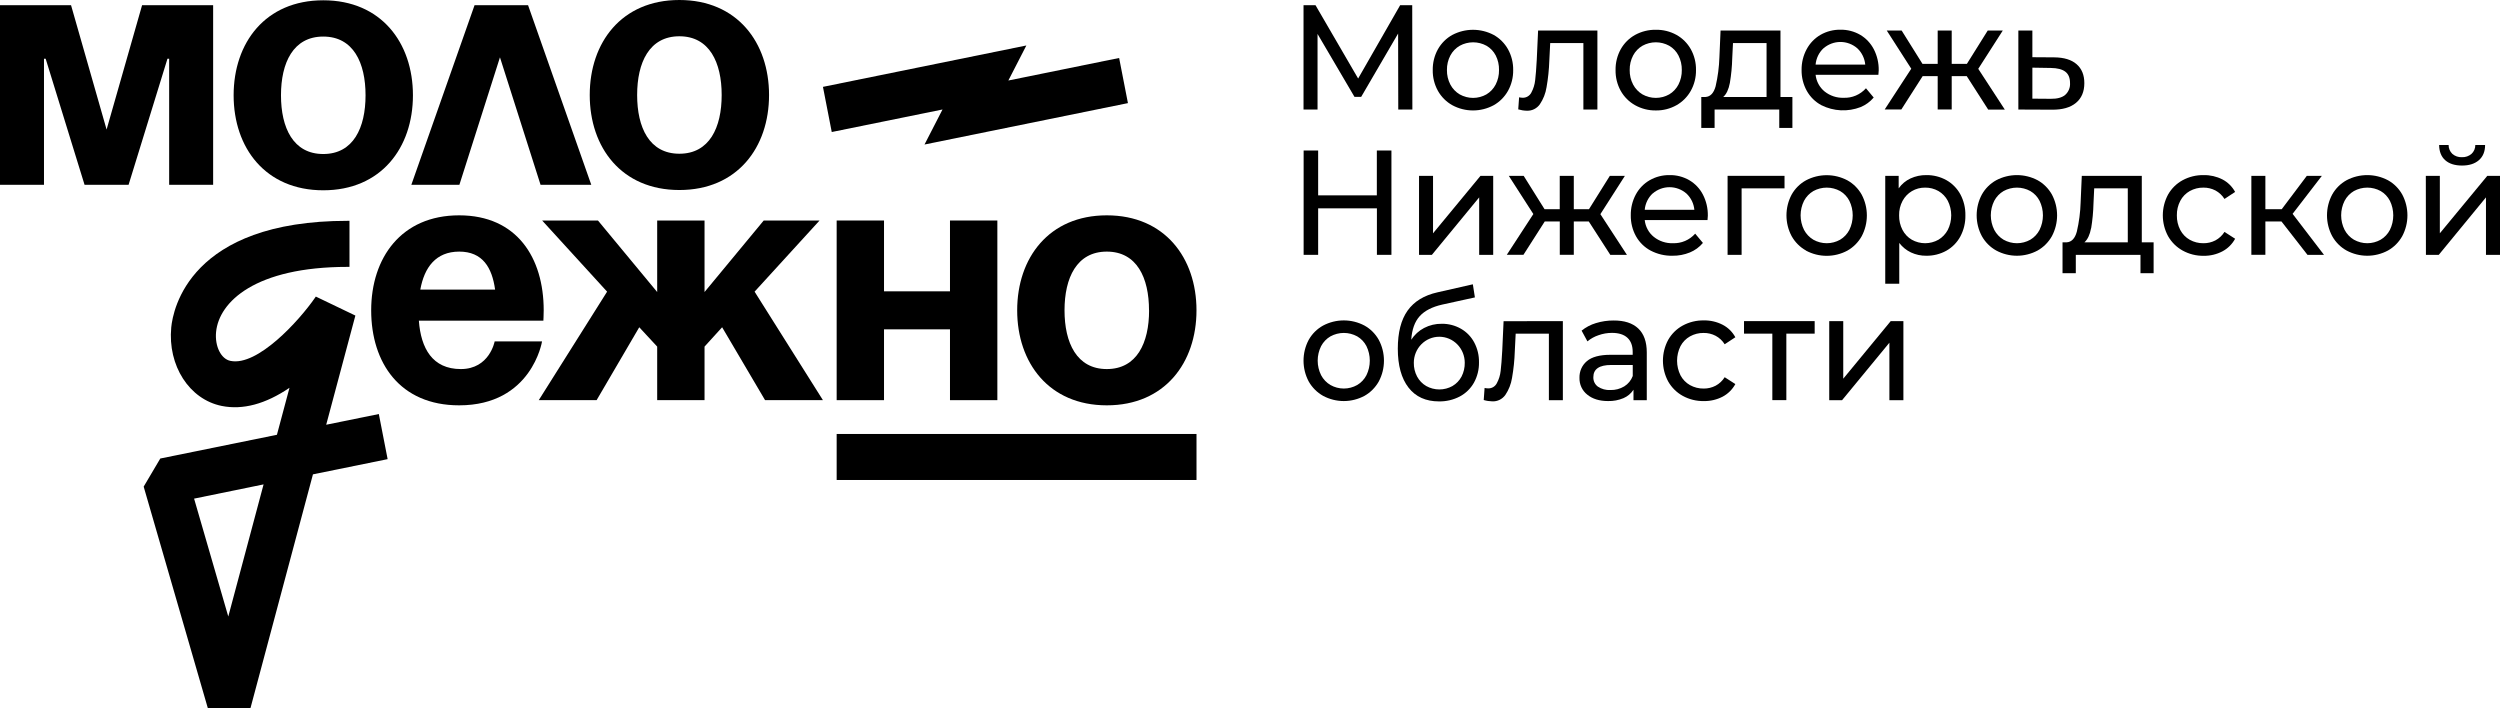 <?xml version="1.0" encoding="UTF-8"?> <svg xmlns="http://www.w3.org/2000/svg" width="173" height="49" viewBox="0 0 173 49" fill="none"><path d="M11.706 4.065V12.79H14.749V0.358H9.833L7.376 8.965L4.916 0.358H0V12.79H3.044V4.065H3.16L5.852 12.79H8.897L11.588 4.065H11.706Z" fill="black"></path><path d="M22.37 13.168C26.373 13.168 28.575 10.228 28.575 6.594C28.575 2.96 26.378 0.02 22.37 0.02C18.361 0.02 16.167 2.96 16.167 6.594C16.167 10.228 18.366 13.168 22.37 13.168ZM22.37 2.53C24.453 2.53 25.296 4.347 25.296 6.594C25.296 8.841 24.453 10.658 22.37 10.658C20.286 10.658 19.444 8.843 19.444 6.594C19.444 4.345 20.287 2.53 22.37 2.53Z" fill="black"></path><path d="M31.789 12.79L34.597 3.967L37.407 12.79H40.917L36.541 0.358H32.84L28.464 12.79H31.789Z" fill="black"></path><path d="M47.013 13.149C51.016 13.149 53.218 10.208 53.218 6.575C53.218 2.943 51.016 0 47.013 0C43.01 0 40.81 2.94 40.81 6.575C40.81 10.21 43.01 13.149 47.013 13.149ZM47.013 2.51C49.097 2.51 49.94 4.328 49.94 6.575C49.94 8.823 49.097 10.638 47.013 10.638C44.929 10.638 44.09 8.823 44.09 6.575C44.09 4.328 44.929 2.51 47.013 2.51Z" fill="black"></path><path d="M34.23 23.626C34.23 23.626 33.879 25.539 31.889 25.539C29.923 25.539 29.126 24.106 28.986 22.192H37.602C37.602 22.192 37.624 21.762 37.624 21.475C37.624 17.841 35.776 14.901 31.772 14.901C27.769 14.901 25.686 17.841 25.686 21.475C25.686 25.109 27.676 28.049 31.772 28.049C36.806 28.049 37.509 23.626 37.509 23.626H34.23ZM31.779 17.411C33.394 17.411 34.05 18.511 34.261 20.041H29.085C29.362 18.511 30.156 17.411 31.779 17.411Z" fill="black"></path><path d="M56.714 15.259H52.85L48.754 20.208V15.259H45.477V20.208L41.378 15.259H37.516L42.011 20.183L37.282 27.691H41.285L44.236 22.646L45.477 23.985V27.691H48.754V23.985L49.971 22.646L52.943 27.691H56.947L52.218 20.183L56.714 15.259Z" fill="black"></path><path d="M69.017 27.691V15.259H65.739V20.16H61.174V15.259H57.897V27.691H61.174V22.79H65.739V27.691H69.017Z" fill="black"></path><path d="M70.389 21.475C70.389 25.109 72.588 28.049 76.591 28.049C80.595 28.049 82.797 25.109 82.797 21.475C82.797 17.841 80.595 14.901 76.591 14.901C72.588 14.901 70.389 17.841 70.389 21.475ZM79.517 21.475C79.517 23.722 78.675 25.539 76.591 25.539C74.508 25.539 73.665 23.722 73.665 21.475C73.665 19.228 74.508 17.411 76.591 17.411C78.675 17.411 79.512 19.228 79.512 21.475H79.517Z" fill="black"></path><path d="M22.573 29.392L24.592 21.837L21.855 20.523L21.793 20.613C20.694 22.2 17.824 25.359 15.95 24.974C15.295 24.846 14.857 23.962 14.953 22.973C15.152 20.895 17.657 18.468 24.058 18.468H24.184V15.281H24.058C13.115 15.281 11.969 21.425 11.85 22.657C11.599 25.3 13.097 27.636 15.343 28.091C16.797 28.384 18.372 27.963 20.032 26.836L19.163 30.087L11.148 31.718L11.092 31.729L9.942 33.675L14.381 49H17.333L21.656 32.825L26.824 31.773L26.215 28.651L22.573 29.392ZM18.24 33.52L15.797 42.663L13.431 34.505L18.24 33.52Z" fill="black"></path><path d="M82.798 30.031H57.897V33.215H82.798V30.031Z" fill="black"></path><path d="M63.976 10.001L65.223 7.576L57.557 9.136L56.948 6.011L71.024 3.147L69.778 5.571L77.444 4.012L78.053 7.136L63.976 10.001Z" fill="black"></path><path d="M96.76 7.58L96.75 2.32L94.194 6.702H93.73L91.174 2.349V7.58H90.204V0.358H91.032L93.983 5.434L96.892 0.358H97.726L97.736 7.58H96.76Z" fill="black"></path><path d="M100.5 7.28C100.084 7.049 99.74 6.705 99.504 6.286C99.261 5.848 99.137 5.351 99.146 4.848C99.138 4.344 99.261 3.847 99.504 3.408C99.74 2.99 100.084 2.647 100.5 2.417C100.943 2.184 101.434 2.062 101.932 2.062C102.43 2.062 102.921 2.184 103.364 2.417C103.777 2.648 104.119 2.991 104.354 3.408C104.596 3.847 104.72 4.344 104.712 4.848C104.72 5.351 104.596 5.848 104.354 6.286C104.119 6.704 103.777 7.049 103.364 7.281C102.922 7.519 102.431 7.643 101.932 7.643C101.433 7.643 100.941 7.519 100.5 7.281V7.28ZM102.859 6.532C103.131 6.372 103.353 6.136 103.5 5.852C103.658 5.542 103.738 5.197 103.732 4.847C103.74 4.497 103.663 4.151 103.506 3.84C103.36 3.557 103.138 3.323 102.865 3.165C102.581 3.009 102.263 2.928 101.941 2.928C101.618 2.928 101.3 3.009 101.016 3.165C100.741 3.323 100.516 3.557 100.365 3.84C100.203 4.149 100.122 4.496 100.128 4.847C100.122 5.197 100.204 5.543 100.365 5.852C100.515 6.136 100.739 6.371 101.012 6.532C101.296 6.691 101.614 6.775 101.937 6.775C102.26 6.775 102.578 6.691 102.861 6.532H102.859Z" fill="black"></path><path d="M110.54 2.111V7.58H109.57V2.978H107.274L107.213 4.196C107.192 4.813 107.128 5.428 107.021 6.036C106.955 6.461 106.796 6.864 106.557 7.218C106.454 7.362 106.318 7.478 106.162 7.555C106.005 7.633 105.831 7.669 105.657 7.662C105.455 7.658 105.255 7.626 105.062 7.568L105.122 6.733C105.201 6.752 105.283 6.763 105.364 6.764C105.489 6.769 105.612 6.737 105.719 6.673C105.826 6.61 105.914 6.516 105.971 6.403C106.113 6.138 106.203 5.847 106.234 5.546C106.274 5.217 106.311 4.747 106.344 4.135L106.436 2.113L110.54 2.111Z" fill="black"></path><path d="M113.148 7.28C112.733 7.048 112.388 6.704 112.153 6.285C111.911 5.847 111.788 5.35 111.797 4.846C111.789 4.342 111.913 3.845 112.155 3.406C112.391 2.988 112.735 2.645 113.15 2.415C113.592 2.175 114.086 2.052 114.586 2.06C115.084 2.052 115.576 2.174 116.014 2.415C116.427 2.646 116.77 2.989 117.005 3.406C117.248 3.845 117.372 4.342 117.363 4.846C117.371 5.35 117.247 5.847 117.003 6.285C116.768 6.704 116.425 7.048 116.012 7.281C115.574 7.526 115.082 7.651 114.583 7.643C114.082 7.65 113.588 7.525 113.148 7.28ZM115.508 6.532C115.78 6.372 116.002 6.136 116.149 5.852C116.307 5.542 116.387 5.196 116.381 4.846C116.387 4.496 116.308 4.15 116.149 3.839C116.003 3.556 115.78 3.322 115.508 3.165C115.224 3.009 114.906 2.927 114.583 2.927C114.261 2.927 113.943 3.009 113.659 3.165C113.385 3.323 113.161 3.557 113.012 3.839C112.85 4.149 112.768 4.495 112.775 4.846C112.768 5.197 112.85 5.543 113.012 5.852C113.162 6.135 113.386 6.371 113.659 6.532C113.942 6.691 114.26 6.774 114.583 6.774C114.907 6.774 115.225 6.691 115.508 6.532Z" fill="black"></path><path d="M124.034 6.712V8.851H123.125V7.58H118.65V8.851H117.729V6.712H118.013C118.357 6.692 118.592 6.444 118.721 5.97C118.874 5.31 118.962 4.636 118.983 3.958L119.063 2.111H123.209V6.712H124.034ZM119.707 5.738C119.622 6.188 119.469 6.514 119.247 6.712H122.246V2.978H119.923L119.871 4.03C119.857 4.603 119.802 5.173 119.707 5.738Z" fill="black"></path><path d="M129.984 5.175H125.639C125.664 5.4 125.731 5.618 125.838 5.816C125.944 6.014 126.088 6.188 126.261 6.33C126.637 6.629 127.104 6.784 127.58 6.767C127.869 6.779 128.157 6.726 128.424 6.612C128.691 6.498 128.93 6.326 129.125 6.108L129.66 6.749C129.415 7.04 129.105 7.266 128.757 7.41C128.32 7.579 127.854 7.655 127.387 7.633C126.921 7.611 126.463 7.491 126.044 7.282C125.619 7.056 125.266 6.71 125.029 6.285C124.786 5.845 124.662 5.347 124.67 4.842C124.663 4.341 124.783 3.847 125.019 3.408C125.242 2.991 125.574 2.646 125.978 2.411C126.4 2.17 126.877 2.048 127.36 2.056C127.839 2.048 128.311 2.17 128.728 2.411C129.127 2.646 129.452 2.992 129.668 3.408C129.9 3.859 130.017 4.364 130.007 4.874C130.007 4.952 129.997 5.051 129.984 5.175ZM126.191 3.335C125.874 3.629 125.678 4.034 125.639 4.47H129.075C129.034 4.036 128.838 3.634 128.523 3.34C128.197 3.058 127.784 2.904 127.357 2.904C126.93 2.904 126.517 3.058 126.191 3.34V3.335Z" fill="black"></path><path d="M136.098 5.268H135.058V7.577H134.088V5.268H133.048L131.572 7.577H130.42L132.259 4.755L130.562 2.111H131.592L133.036 4.42H134.088V2.111H135.058V4.42H136.108L137.552 2.111H138.594L136.895 4.763L138.734 7.585H137.584L136.098 5.268Z" fill="black"></path><path d="M143.701 4.443C144.057 4.752 144.236 5.189 144.236 5.753C144.236 6.344 144.042 6.8 143.655 7.12C143.269 7.441 142.715 7.598 141.994 7.59L139.67 7.58V2.111H140.64V3.959L142.147 3.969C142.828 3.974 143.346 4.132 143.701 4.443ZM142.908 6.569C143.024 6.468 143.114 6.34 143.173 6.197C143.232 6.053 143.257 5.898 143.246 5.743C143.246 5.386 143.137 5.125 142.918 4.959C142.7 4.793 142.365 4.708 141.913 4.703L140.64 4.682V6.827L141.913 6.837C142.351 6.844 142.684 6.754 142.912 6.569H142.908Z" fill="black"></path><path d="M96.287 10.415V17.635H95.282V14.417H91.216V17.635H90.211V10.415H91.216V13.519H95.277V10.415H96.287Z" fill="black"></path><path d="M98.197 12.168H99.166V16.145L102.45 12.168H103.329V17.636H102.359V13.659L99.086 17.636H98.197V12.168Z" fill="black"></path><path d="M109.944 15.325H108.907V17.634H107.937V15.325H106.897L105.421 17.634H104.269L106.108 14.812L104.408 12.168H105.438L106.883 14.477H107.934V12.168H108.907V14.477H109.957L111.401 12.168H112.443L110.746 14.82L112.583 17.636H111.433L109.944 15.325Z" fill="black"></path><path d="M118.16 15.23H113.815C113.839 15.457 113.907 15.676 114.015 15.875C114.122 16.075 114.268 16.25 114.443 16.391C114.818 16.691 115.285 16.846 115.762 16.83C116.051 16.841 116.339 16.788 116.606 16.674C116.873 16.56 117.112 16.388 117.307 16.169L117.842 16.811C117.597 17.101 117.287 17.328 116.939 17.47C116.555 17.626 116.145 17.704 115.731 17.697C115.208 17.708 114.69 17.586 114.224 17.342C113.799 17.116 113.447 16.771 113.209 16.346C112.966 15.906 112.843 15.407 112.85 14.902C112.842 14.402 112.96 13.908 113.194 13.468C113.417 13.051 113.749 12.707 114.154 12.473C114.575 12.231 115.052 12.109 115.536 12.117C116.014 12.108 116.487 12.231 116.903 12.473C117.302 12.707 117.628 13.052 117.843 13.468C118.075 13.919 118.192 14.423 118.182 14.933C118.18 15.007 118.172 15.107 118.16 15.23ZM114.366 13.384C114.05 13.679 113.853 14.084 113.815 14.518H117.25C117.21 14.085 117.013 13.683 116.699 13.39C116.373 13.108 115.959 12.954 115.532 12.954C115.105 12.954 114.692 13.108 114.366 13.39V13.384Z" fill="black"></path><path d="M123.489 13.034H120.519V17.636H119.549V12.168H123.489V13.034Z" fill="black"></path><path d="M124.976 17.337C124.561 17.105 124.216 16.76 123.981 16.341C123.746 15.9 123.623 15.407 123.623 14.905C123.623 14.404 123.746 13.91 123.98 13.469C124.214 13.05 124.559 12.707 124.975 12.479C125.418 12.245 125.909 12.123 126.407 12.123C126.905 12.123 127.396 12.245 127.839 12.479C128.252 12.709 128.595 13.051 128.829 13.469C129.064 13.911 129.187 14.406 129.187 14.908C129.187 15.411 129.064 15.906 128.829 16.348C128.594 16.766 128.252 17.11 127.839 17.343C127.397 17.58 126.906 17.703 126.407 17.703C125.908 17.703 125.417 17.58 124.975 17.343L124.976 17.337ZM127.335 16.589C127.607 16.428 127.829 16.192 127.976 15.908C128.129 15.595 128.208 15.251 128.208 14.902C128.208 14.553 128.129 14.209 127.976 13.896C127.83 13.613 127.608 13.378 127.335 13.22C127.051 13.065 126.733 12.983 126.411 12.983C126.088 12.983 125.77 13.065 125.486 13.22C125.213 13.379 124.988 13.613 124.839 13.896C124.683 14.207 124.602 14.552 124.602 14.902C124.602 15.252 124.683 15.596 124.839 15.908C124.989 16.191 125.213 16.427 125.486 16.589C125.769 16.748 126.087 16.831 126.411 16.831C126.734 16.831 127.052 16.748 127.335 16.589Z" fill="black"></path><path d="M134.692 12.467C135.097 12.695 135.431 13.035 135.657 13.447C135.895 13.893 136.015 14.394 136.005 14.902C136.015 15.411 135.895 15.914 135.657 16.362C135.433 16.776 135.098 17.118 134.692 17.347C134.265 17.584 133.784 17.705 133.298 17.697C132.934 17.702 132.573 17.625 132.241 17.47C131.923 17.32 131.644 17.094 131.429 16.811V19.633H130.459V12.168H131.388V13.034C131.597 12.736 131.879 12.5 132.206 12.349C132.549 12.191 132.922 12.112 133.298 12.117C133.784 12.109 134.265 12.23 134.692 12.467ZM134.141 16.589C134.414 16.427 134.637 16.191 134.788 15.908C134.944 15.596 135.025 15.252 135.025 14.902C135.025 14.552 134.944 14.208 134.788 13.896C134.638 13.613 134.414 13.379 134.141 13.22C133.858 13.06 133.539 12.978 133.216 12.983C132.896 12.979 132.58 13.062 132.303 13.225C132.031 13.386 131.807 13.62 131.656 13.901C131.493 14.208 131.411 14.553 131.419 14.902C131.412 15.252 131.491 15.598 131.651 15.908C131.799 16.193 132.023 16.429 132.298 16.589C132.58 16.748 132.897 16.831 133.219 16.831C133.541 16.831 133.858 16.748 134.141 16.589Z" fill="black"></path><path d="M138.139 17.336C137.723 17.105 137.379 16.76 137.144 16.341C136.908 15.899 136.785 15.405 136.785 14.902C136.785 14.399 136.908 13.904 137.144 13.463C137.378 13.044 137.723 12.701 138.139 12.472C138.581 12.239 139.072 12.117 139.571 12.117C140.069 12.117 140.56 12.239 141.003 12.472C141.416 12.702 141.759 13.045 141.993 13.463C142.227 13.904 142.351 14.399 142.351 14.902C142.351 15.405 142.227 15.899 141.993 16.341C141.758 16.759 141.416 17.104 141.003 17.336C140.561 17.573 140.07 17.697 139.571 17.697C139.072 17.697 138.58 17.573 138.139 17.336ZM140.498 16.589C140.77 16.428 140.992 16.192 141.138 15.907C141.291 15.595 141.371 15.251 141.371 14.902C141.371 14.553 141.291 14.208 141.138 13.896C140.993 13.613 140.77 13.378 140.498 13.22C140.213 13.064 139.896 12.983 139.573 12.983C139.251 12.983 138.933 13.064 138.649 13.22C138.375 13.379 138.151 13.613 138.002 13.896C137.846 14.207 137.764 14.552 137.764 14.902C137.764 15.252 137.846 15.596 138.002 15.907C138.152 16.191 138.376 16.427 138.649 16.589C138.932 16.748 139.25 16.831 139.573 16.831C139.896 16.831 140.214 16.748 140.498 16.589Z" fill="black"></path><path d="M149.03 16.77V18.904H148.121V17.636H143.646V18.904H142.727V16.77H143.01C143.354 16.749 143.589 16.5 143.717 16.027C143.871 15.367 143.959 14.693 143.979 14.014L144.06 12.168H148.212V16.77H149.03ZM144.702 15.795C144.618 16.245 144.465 16.57 144.242 16.77H147.243V13.034H144.919L144.869 14.087C144.855 14.66 144.801 15.23 144.708 15.795H144.702Z" fill="black"></path><path d="M151.035 17.337C150.617 17.105 150.269 16.761 150.03 16.341C149.792 15.901 149.667 15.405 149.667 14.902C149.667 14.399 149.792 13.904 150.03 13.463C150.268 13.044 150.616 12.701 151.035 12.473C151.484 12.23 151.986 12.108 152.494 12.117C152.944 12.109 153.389 12.211 153.792 12.416C154.163 12.609 154.469 12.911 154.671 13.282L153.934 13.767C153.778 13.519 153.562 13.316 153.306 13.179C153.049 13.047 152.765 12.979 152.477 12.983C152.148 12.978 151.823 13.06 151.533 13.22C151.255 13.377 151.027 13.611 150.877 13.896C150.714 14.205 150.632 14.552 150.639 14.902C150.632 15.256 150.714 15.606 150.877 15.918C151.027 16.203 151.255 16.438 151.533 16.594C151.823 16.755 152.148 16.836 152.477 16.831C152.765 16.835 153.049 16.768 153.306 16.635C153.562 16.498 153.778 16.296 153.934 16.048L154.671 16.521C154.468 16.894 154.163 17.197 153.792 17.393C153.391 17.603 152.945 17.709 152.494 17.702C151.985 17.71 151.483 17.585 151.035 17.337Z" fill="black"></path><path d="M157.877 15.325H156.764V17.634H155.794V12.168H156.764V14.477H157.895L159.632 12.168H160.673L158.648 14.798L160.82 17.636H159.678L157.877 15.325Z" fill="black"></path><path d="M162.382 17.336C161.967 17.105 161.623 16.76 161.388 16.341C161.152 15.899 161.028 15.405 161.028 14.902C161.028 14.399 161.152 13.904 161.388 13.462C161.622 13.044 161.967 12.701 162.382 12.472C162.825 12.239 163.316 12.117 163.814 12.117C164.313 12.117 164.804 12.239 165.246 12.472C165.66 12.702 166.003 13.045 166.236 13.462C166.471 13.904 166.594 14.399 166.594 14.902C166.594 15.404 166.471 15.899 166.236 16.341C166.002 16.759 165.66 17.104 165.246 17.336C164.805 17.573 164.313 17.697 163.814 17.697C163.316 17.697 162.824 17.573 162.382 17.336ZM164.741 16.588C165.014 16.427 165.236 16.191 165.382 15.907C165.535 15.595 165.614 15.251 165.614 14.902C165.614 14.553 165.535 14.208 165.382 13.896C165.237 13.613 165.014 13.378 164.741 13.22C164.457 13.064 164.14 12.983 163.817 12.983C163.494 12.983 163.177 13.064 162.892 13.22C162.619 13.379 162.395 13.613 162.246 13.896C162.09 14.207 162.008 14.552 162.008 14.902C162.008 15.251 162.09 15.596 162.246 15.907C162.396 16.191 162.619 16.427 162.892 16.588C163.176 16.747 163.494 16.831 163.817 16.831C164.14 16.831 164.458 16.747 164.741 16.588Z" fill="black"></path><path d="M167.867 12.168H168.837V16.144L172.121 12.168H173V17.635H172.029V13.658L168.763 17.635H167.874L167.867 12.168ZM169.212 11.089C168.935 10.845 168.794 10.493 168.787 10.032H169.443C169.442 10.147 169.464 10.261 169.509 10.367C169.553 10.473 169.619 10.568 169.701 10.647C169.885 10.807 170.122 10.89 170.363 10.877C170.606 10.889 170.844 10.807 171.029 10.647C171.113 10.569 171.18 10.474 171.225 10.368C171.27 10.262 171.293 10.148 171.292 10.032H171.969C171.969 10.493 171.817 10.845 171.534 11.089C171.251 11.333 170.865 11.456 170.372 11.456C169.88 11.456 169.487 11.334 169.212 11.089Z" fill="black"></path><path d="M91.558 27.393C91.143 27.16 90.799 26.816 90.562 26.397C90.327 25.955 90.204 25.461 90.204 24.958C90.204 24.455 90.327 23.96 90.562 23.519C90.797 23.1 91.142 22.757 91.558 22.529C92.001 22.294 92.492 22.172 92.99 22.172C93.489 22.172 93.98 22.294 94.422 22.529C94.836 22.758 95.179 23.101 95.412 23.519C95.647 23.96 95.77 24.455 95.77 24.958C95.77 25.461 95.647 25.955 95.412 26.397C95.177 26.815 94.835 27.16 94.422 27.393C93.981 27.629 93.489 27.753 92.99 27.753C92.492 27.753 92 27.629 91.558 27.393ZM93.917 26.643C94.19 26.483 94.412 26.248 94.558 25.964C94.711 25.651 94.79 25.307 94.79 24.957C94.79 24.608 94.711 24.264 94.558 23.951C94.412 23.668 94.19 23.434 93.917 23.276C93.633 23.121 93.316 23.039 92.993 23.039C92.67 23.039 92.353 23.121 92.068 23.276C91.795 23.435 91.571 23.669 91.421 23.951C91.265 24.263 91.184 24.608 91.184 24.957C91.184 25.307 91.265 25.652 91.421 25.964C91.571 26.247 91.795 26.483 92.068 26.643C92.351 26.803 92.669 26.887 92.993 26.887C93.316 26.887 93.634 26.803 93.917 26.643Z" fill="black"></path><path d="M101.102 22.751C101.487 22.972 101.804 23.299 102.016 23.695C102.24 24.117 102.354 24.591 102.346 25.072C102.355 25.565 102.234 26.053 101.996 26.483C101.766 26.89 101.426 27.221 101.017 27.437C100.571 27.67 100.077 27.786 99.577 27.777C98.668 27.777 97.965 27.459 97.471 26.823C96.976 26.186 96.728 25.288 96.728 24.129C96.728 23.008 96.954 22.129 97.405 21.494C97.857 20.859 98.547 20.437 99.475 20.229L101.921 19.673L102.063 20.581L99.809 21.076C99.109 21.233 98.586 21.501 98.243 21.88C97.9 22.259 97.705 22.802 97.658 23.511C97.88 23.165 98.187 22.884 98.547 22.696C98.925 22.499 99.345 22.399 99.769 22.406C100.235 22.399 100.695 22.518 101.102 22.751ZM100.512 26.712C100.777 26.558 100.994 26.331 101.14 26.057C101.291 25.763 101.367 25.434 101.361 25.102C101.361 24.625 101.175 24.167 100.845 23.83C100.514 23.492 100.066 23.303 99.598 23.303C99.131 23.303 98.683 23.492 98.352 23.83C98.022 24.167 97.836 24.625 97.836 25.102C97.83 25.435 97.908 25.764 98.063 26.057C98.209 26.33 98.427 26.557 98.692 26.712C98.971 26.868 99.285 26.95 99.603 26.95C99.922 26.95 100.236 26.868 100.515 26.712H100.512Z" fill="black"></path><path d="M108.15 22.223V27.692H107.183V23.089H104.885L104.824 24.307C104.804 24.925 104.74 25.541 104.633 26.15C104.566 26.574 104.408 26.978 104.169 27.331C104.066 27.475 103.93 27.59 103.773 27.668C103.616 27.745 103.443 27.781 103.269 27.774C103.068 27.77 102.867 27.739 102.674 27.681L102.734 26.846C102.814 26.866 102.895 26.875 102.976 26.876C103.101 26.881 103.224 26.849 103.331 26.786C103.438 26.722 103.526 26.628 103.583 26.515C103.725 26.251 103.815 25.96 103.846 25.66C103.886 25.329 103.923 24.859 103.956 24.249L104.048 22.226L108.15 22.223Z" fill="black"></path><path d="M113.365 22.729C113.76 23.101 113.957 23.654 113.957 24.39V27.692H113.037V26.97C112.868 27.23 112.627 27.432 112.345 27.552C112.007 27.694 111.644 27.762 111.279 27.753C110.68 27.753 110.2 27.605 109.839 27.309C109.666 27.173 109.526 26.996 109.432 26.793C109.338 26.591 109.293 26.369 109.299 26.145C109.293 25.925 109.336 25.706 109.425 25.506C109.514 25.306 109.647 25.13 109.814 24.99C110.157 24.698 110.702 24.552 111.447 24.552H112.982V24.355C112.982 23.928 112.861 23.601 112.619 23.375C112.377 23.15 112.02 23.036 111.549 23.035C111.232 23.035 110.918 23.089 110.619 23.196C110.339 23.288 110.079 23.433 109.85 23.623L109.447 22.88C109.741 22.643 110.077 22.466 110.437 22.359C110.833 22.237 111.245 22.176 111.659 22.178C112.403 22.174 112.972 22.358 113.365 22.729ZM112.4 26.737C112.668 26.571 112.874 26.319 112.986 26.02V25.257H111.491C110.669 25.257 110.259 25.539 110.259 26.102C110.255 26.229 110.281 26.354 110.335 26.468C110.39 26.581 110.471 26.679 110.571 26.753C110.829 26.925 111.134 27.008 111.441 26.99C111.777 26.999 112.11 26.911 112.4 26.737Z" fill="black"></path><path d="M116.443 27.393C116.025 27.162 115.677 26.817 115.438 26.398C115.2 25.957 115.075 25.462 115.075 24.959C115.075 24.455 115.2 23.96 115.438 23.519C115.676 23.1 116.024 22.757 116.443 22.529C116.892 22.286 117.394 22.163 117.903 22.172C118.355 22.163 118.802 22.266 119.206 22.473C119.578 22.665 119.884 22.966 120.086 23.338L119.348 23.823C119.193 23.575 118.976 23.372 118.72 23.236C118.464 23.103 118.18 23.036 117.892 23.04C117.563 23.034 117.238 23.116 116.948 23.277C116.67 23.433 116.442 23.667 116.291 23.951C116.135 24.265 116.053 24.611 116.053 24.963C116.053 25.314 116.135 25.661 116.291 25.974C116.442 26.259 116.67 26.494 116.948 26.65C117.238 26.811 117.563 26.893 117.892 26.888C118.18 26.892 118.464 26.824 118.72 26.692C118.976 26.555 119.193 26.352 119.348 26.103L120.086 26.577C119.883 26.95 119.577 27.254 119.206 27.45C118.805 27.657 118.359 27.762 117.909 27.754C117.398 27.764 116.893 27.64 116.443 27.393Z" fill="black"></path><path d="M125.575 23.088H123.615V27.689H122.646V23.088H120.686V22.221H125.575V23.088Z" fill="black"></path><path d="M126.583 22.223H127.553V26.206L130.836 22.223H131.715V27.692H130.746V23.715L127.472 27.692H126.583V22.223Z" fill="black"></path></svg> 